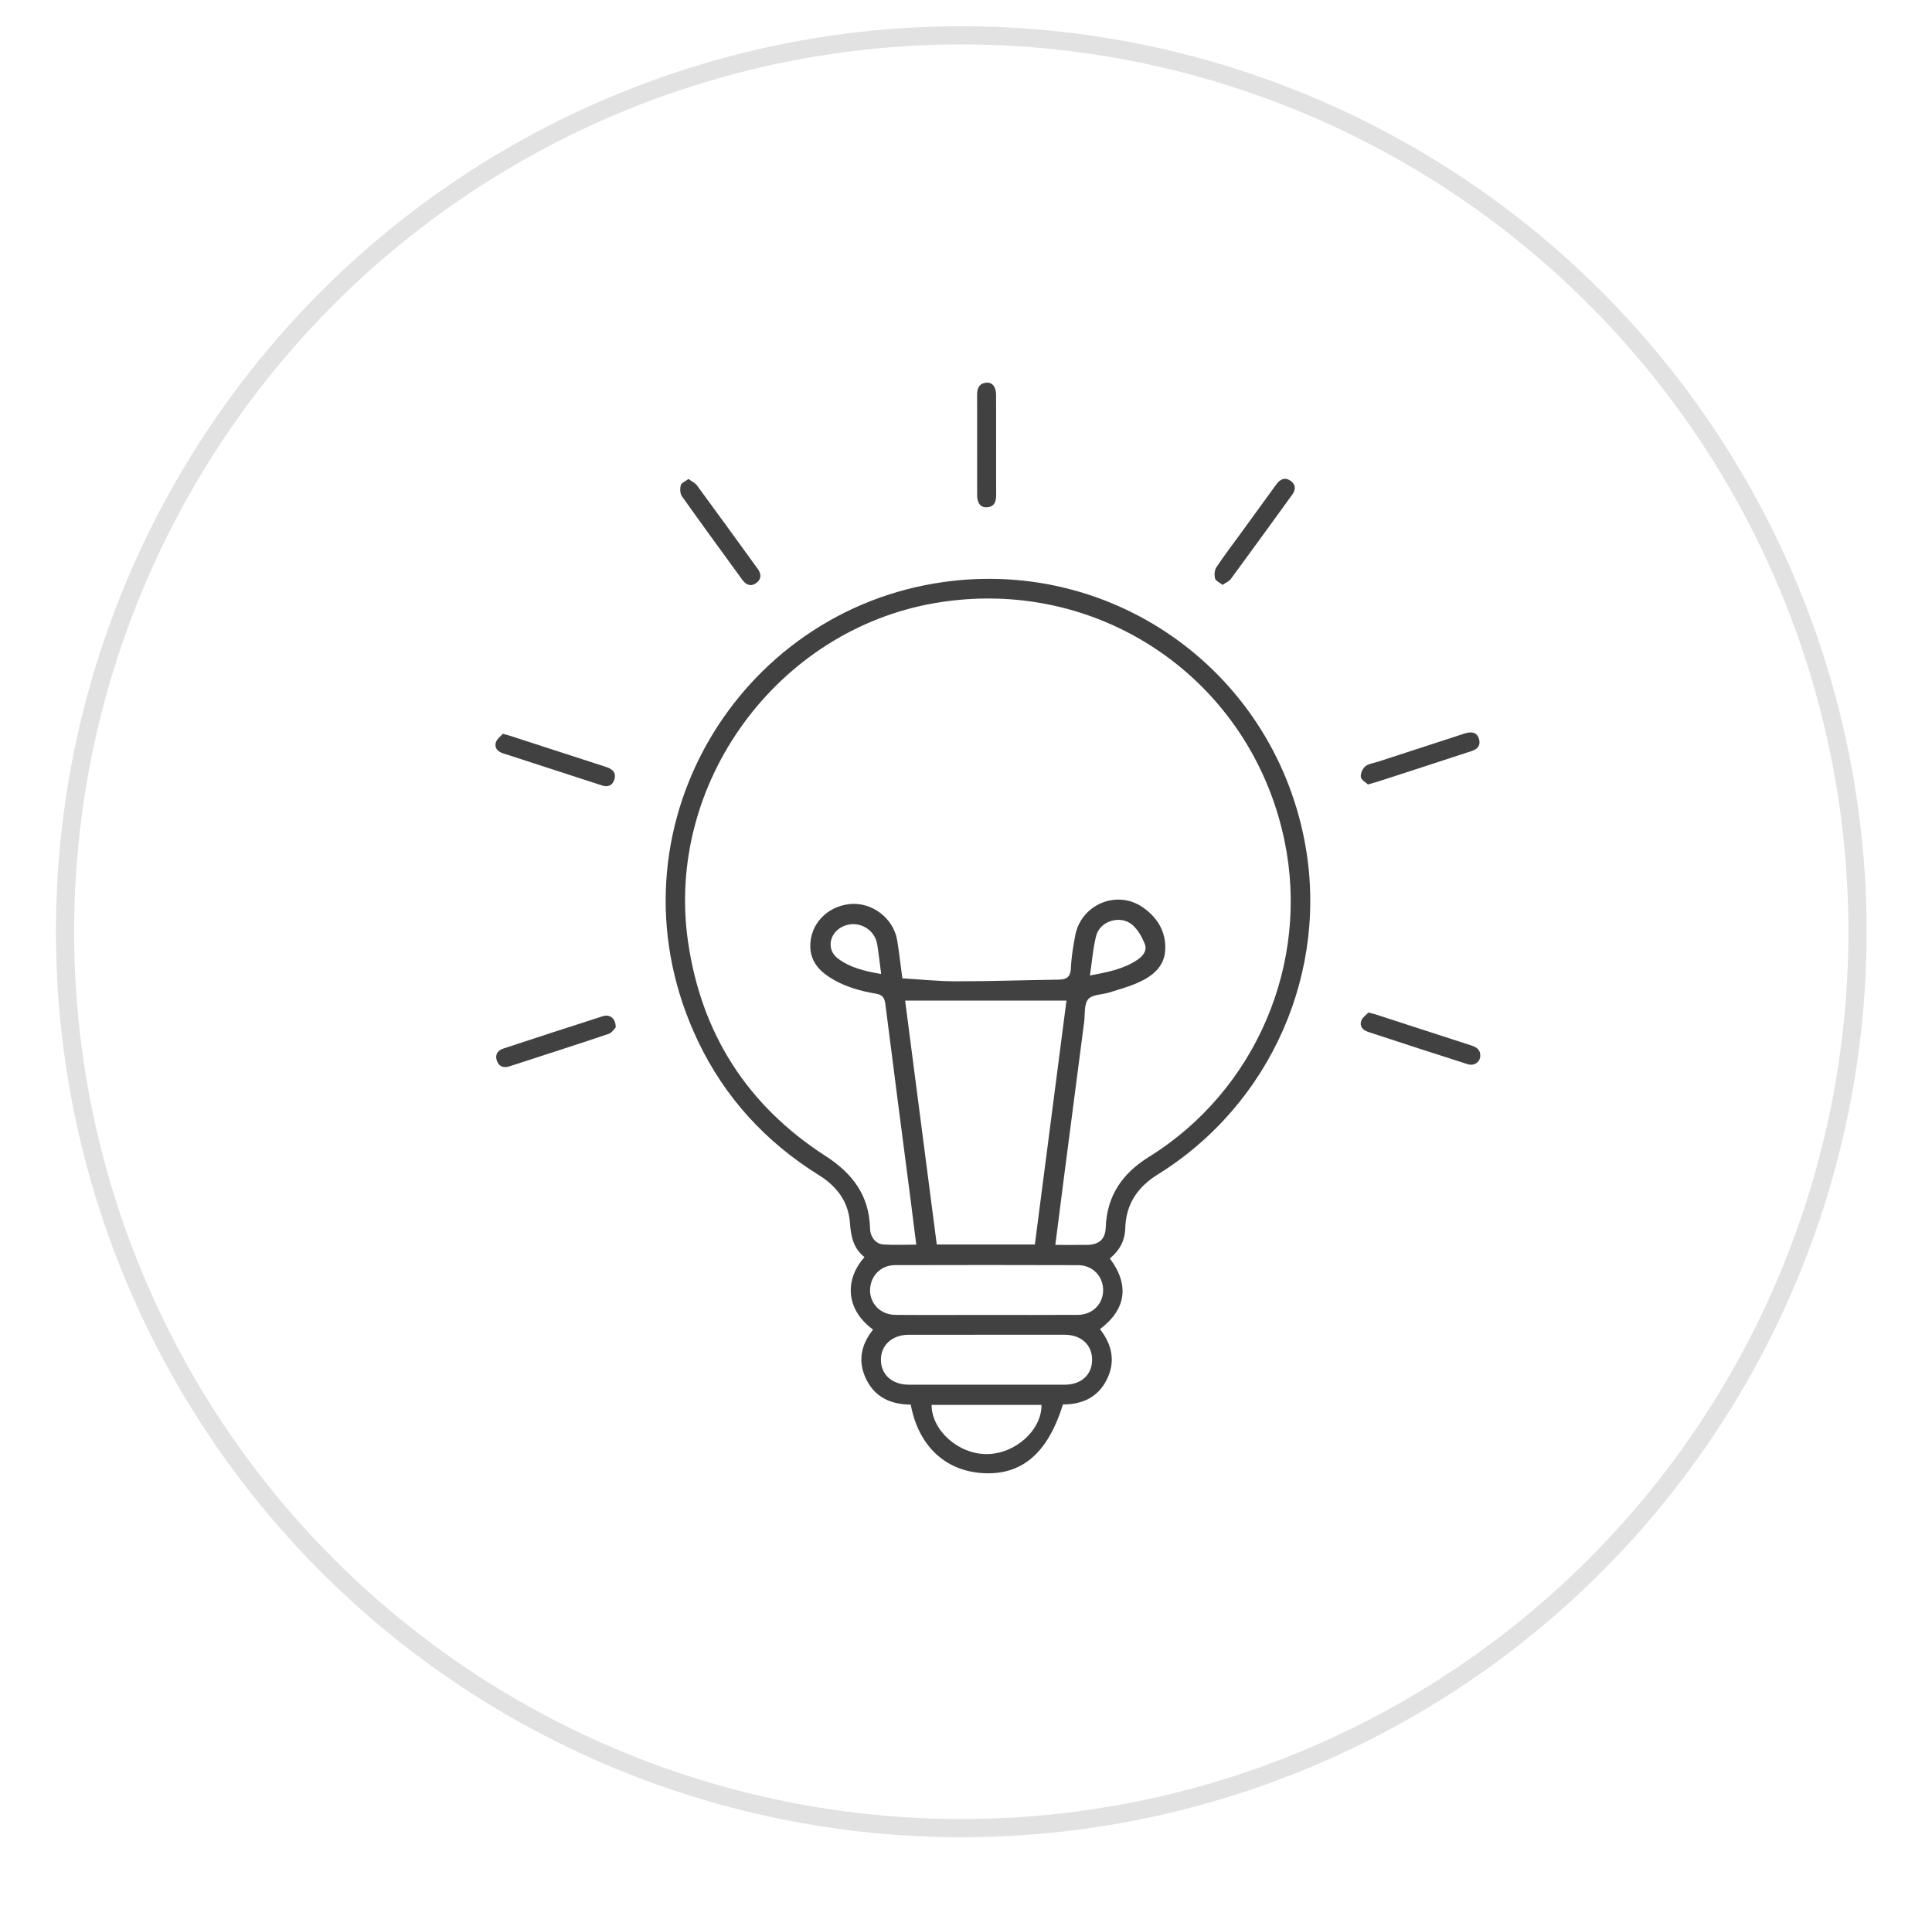 <svg xmlns="http://www.w3.org/2000/svg" width="159" height="158" viewBox="0 0 159 158" fill="none"><g filter="url(#filter0_d_1_1082)"><circle cx="79.485" cy="77.039" r="76.38" fill="white"></circle></g><circle cx="79.111" cy="76.665" r="73.759" stroke="#E2E2E2" stroke-width="1.498"></circle><path d="M91.338 103.548C92.971 105.726 92.688 107.73 90.527 109.367C91.515 110.635 91.834 112.027 91.084 113.519C90.344 114.99 89.054 115.565 87.48 115.561C86.225 119.596 84.08 121.415 80.851 121.211C77.762 121.015 75.577 118.944 74.952 115.572C73.368 115.568 72.039 115.007 71.298 113.509C70.572 112.041 70.847 110.656 71.851 109.406C69.453 107.634 69.611 105.14 71.145 103.438C70.224 102.722 70.026 101.711 69.947 100.607C69.821 98.851 68.854 97.603 67.385 96.688C63.021 93.968 59.66 90.319 57.446 85.675C49.584 69.186 60.036 50.829 76.932 48.001C91.212 45.611 104.585 54.948 107.35 69.124C109.44 79.837 104.631 90.835 95.28 96.639C93.609 97.676 92.666 99.084 92.608 101.052C92.578 102.082 92.145 102.89 91.338 103.548ZM86.851 102.435C87.764 102.435 88.605 102.441 89.446 102.434C90.44 102.425 90.964 101.974 91 100.998C91.097 98.382 92.368 96.548 94.562 95.187C103.353 89.729 107.819 79.251 105.708 69.156C102.926 55.846 90.387 47.322 76.965 49.619C63.964 51.843 54.736 64.456 56.623 77.483C57.72 85.059 61.505 90.969 67.94 95.117C70.162 96.549 71.541 98.373 71.603 101.082C71.621 101.8 72.085 102.361 72.704 102.4C73.586 102.454 74.473 102.413 75.407 102.413C75.248 101.149 75.103 99.958 74.948 98.769C74.249 93.382 73.54 87.996 72.862 82.606C72.794 82.072 72.604 81.848 72.074 81.76C70.707 81.529 69.38 81.146 68.206 80.37C67.332 79.791 66.716 79.03 66.686 77.92C66.638 76.096 68.019 74.591 69.921 74.39C71.755 74.196 73.541 75.55 73.839 77.387C74.001 78.392 74.116 79.406 74.263 80.5C75.772 80.589 77.235 80.745 78.698 80.744C81.504 80.744 84.31 80.647 87.117 80.608C87.782 80.599 88.105 80.388 88.135 79.65C88.172 78.743 88.323 77.833 88.497 76.939C88.983 74.449 91.861 73.206 93.972 74.606C95.204 75.423 95.966 76.609 95.898 78.14C95.836 79.537 94.853 80.312 93.695 80.837C92.93 81.184 92.106 81.406 91.303 81.661C90.706 81.85 89.882 81.825 89.553 82.222C89.203 82.645 89.308 83.451 89.224 84.091C88.663 88.396 88.102 92.702 87.544 97.008C87.314 98.789 87.089 100.572 86.851 102.435ZM87.769 82.331H74.49C75.35 88.957 76.221 95.674 77.094 102.4H85.167C86.035 95.698 86.901 89.025 87.769 82.331ZM81.166 108.195C83.68 108.195 86.196 108.207 88.71 108.19C89.897 108.182 90.765 107.319 90.786 106.194C90.806 105.037 89.941 104.105 88.734 104.1C83.704 104.081 78.674 104.087 73.645 104.098C72.706 104.1 71.946 104.7 71.695 105.547C71.295 106.901 72.238 108.18 73.688 108.191C76.181 108.21 78.673 108.195 81.166 108.195ZM81.145 113.938C83.305 113.938 85.464 113.942 87.624 113.937C88.974 113.933 89.862 113.13 89.878 111.918C89.895 110.677 88.993 109.828 87.623 109.826C83.348 109.821 79.073 109.823 74.797 109.827C73.428 109.828 72.493 110.676 72.498 111.887C72.502 113.114 73.415 113.932 74.799 113.936C76.913 113.94 79.03 113.937 81.145 113.938ZM76.668 115.599C76.674 117.704 78.88 119.656 81.207 119.647C83.542 119.639 85.732 117.683 85.715 115.599H76.668ZM89.701 80.265C91.168 79.993 92.468 79.739 93.602 78.978C94.079 78.656 94.438 78.199 94.201 77.633C93.968 77.077 93.644 76.494 93.199 76.107C92.228 75.26 90.534 75.764 90.214 76.997C89.949 78.015 89.878 79.083 89.701 80.265ZM72.52 80.143C72.401 79.244 72.317 78.471 72.194 77.706C71.979 76.385 70.531 75.657 69.33 76.25C68.226 76.794 68.011 78.155 68.95 78.862C69.967 79.629 71.171 79.913 72.52 80.143Z" fill="#414141"></path><path d="M81.979 36.635C81.979 37.992 81.973 39.35 81.982 40.707C81.985 41.255 81.861 41.699 81.216 41.741C80.711 41.774 80.42 41.412 80.417 40.741C80.41 37.982 80.415 35.222 80.414 32.463C80.413 31.93 80.598 31.534 81.184 31.488C81.677 31.451 81.973 31.837 81.976 32.496C81.983 33.876 81.979 35.255 81.979 36.635Z" fill="#414141"></path><path d="M112.614 83.316C112.917 83.391 113.048 83.416 113.174 83.457C115.82 84.314 118.466 85.174 121.111 86.032C121.555 86.176 121.873 86.421 121.82 86.94C121.77 87.426 121.301 87.73 120.771 87.561C118.036 86.689 115.307 85.799 112.58 84.904C112.154 84.763 111.865 84.435 112.031 83.986C112.136 83.703 112.449 83.497 112.614 83.316Z" fill="#414141"></path><path d="M50.671 84.544C50.547 84.661 50.36 84.98 50.096 85.069C47.375 85.983 44.642 86.86 41.913 87.745C41.435 87.9 41.06 87.758 40.891 87.278C40.72 86.789 40.949 86.435 41.412 86.282C44.138 85.384 46.865 84.493 49.599 83.619C50.192 83.429 50.683 83.794 50.671 84.544Z" fill="#414141"></path><path d="M56.657 39.409C56.936 39.617 57.211 39.739 57.366 39.949C59.041 42.227 60.696 44.516 62.357 46.804C62.667 47.23 62.675 47.655 62.237 47.972C61.791 48.296 61.397 48.129 61.092 47.708C59.431 45.422 57.758 43.143 56.123 40.838C55.966 40.614 55.952 40.208 56.026 39.927C56.077 39.734 56.396 39.611 56.657 39.409Z" fill="#414141"></path><path d="M100.615 48.125C100.364 47.924 100.046 47.795 99.997 47.6C99.925 47.317 99.946 46.917 100.102 46.682C100.741 45.72 101.446 44.8 102.126 43.865C103.095 42.533 104.064 41.202 105.029 39.868C105.346 39.426 105.745 39.233 106.221 39.567C106.635 39.859 106.653 40.279 106.362 40.681C104.679 43.006 102.994 45.33 101.293 47.642C101.151 47.835 100.885 47.937 100.615 48.125Z" fill="#414141"></path><path d="M112.578 64.548C112.395 64.369 112.026 64.175 111.994 63.937C111.958 63.654 112.137 63.239 112.363 63.056C112.638 62.833 113.059 62.79 113.418 62.672C115.701 61.927 117.985 61.184 120.268 60.441C120.417 60.393 120.563 60.339 120.714 60.304C121.185 60.194 121.573 60.299 121.719 60.805C121.864 61.3 121.629 61.628 121.161 61.782C119.535 62.319 117.907 62.849 116.279 63.378C115.286 63.702 114.291 64.023 113.296 64.342C113.106 64.403 112.914 64.452 112.578 64.548Z" fill="#414141"></path><path d="M41.386 60.377C41.707 60.468 41.858 60.504 42.004 60.552C44.629 61.403 47.252 62.26 49.877 63.106C50.389 63.271 50.732 63.553 50.565 64.125C50.428 64.599 50.065 64.797 49.573 64.638C46.842 63.756 44.112 62.87 41.384 61.98C40.948 61.839 40.664 61.521 40.812 61.073C40.906 60.789 41.213 60.577 41.386 60.377Z" fill="#414141"></path><defs><filter id="filter0_d_1_1082" x="0.859" y="0.66" width="157.252" height="157.252" filterUnits="userSpaceOnUse" color-interpolation-filters="sRGB"><feGaussianBlur stdDeviation="1.123"></feGaussianBlur></filter></defs></svg>
